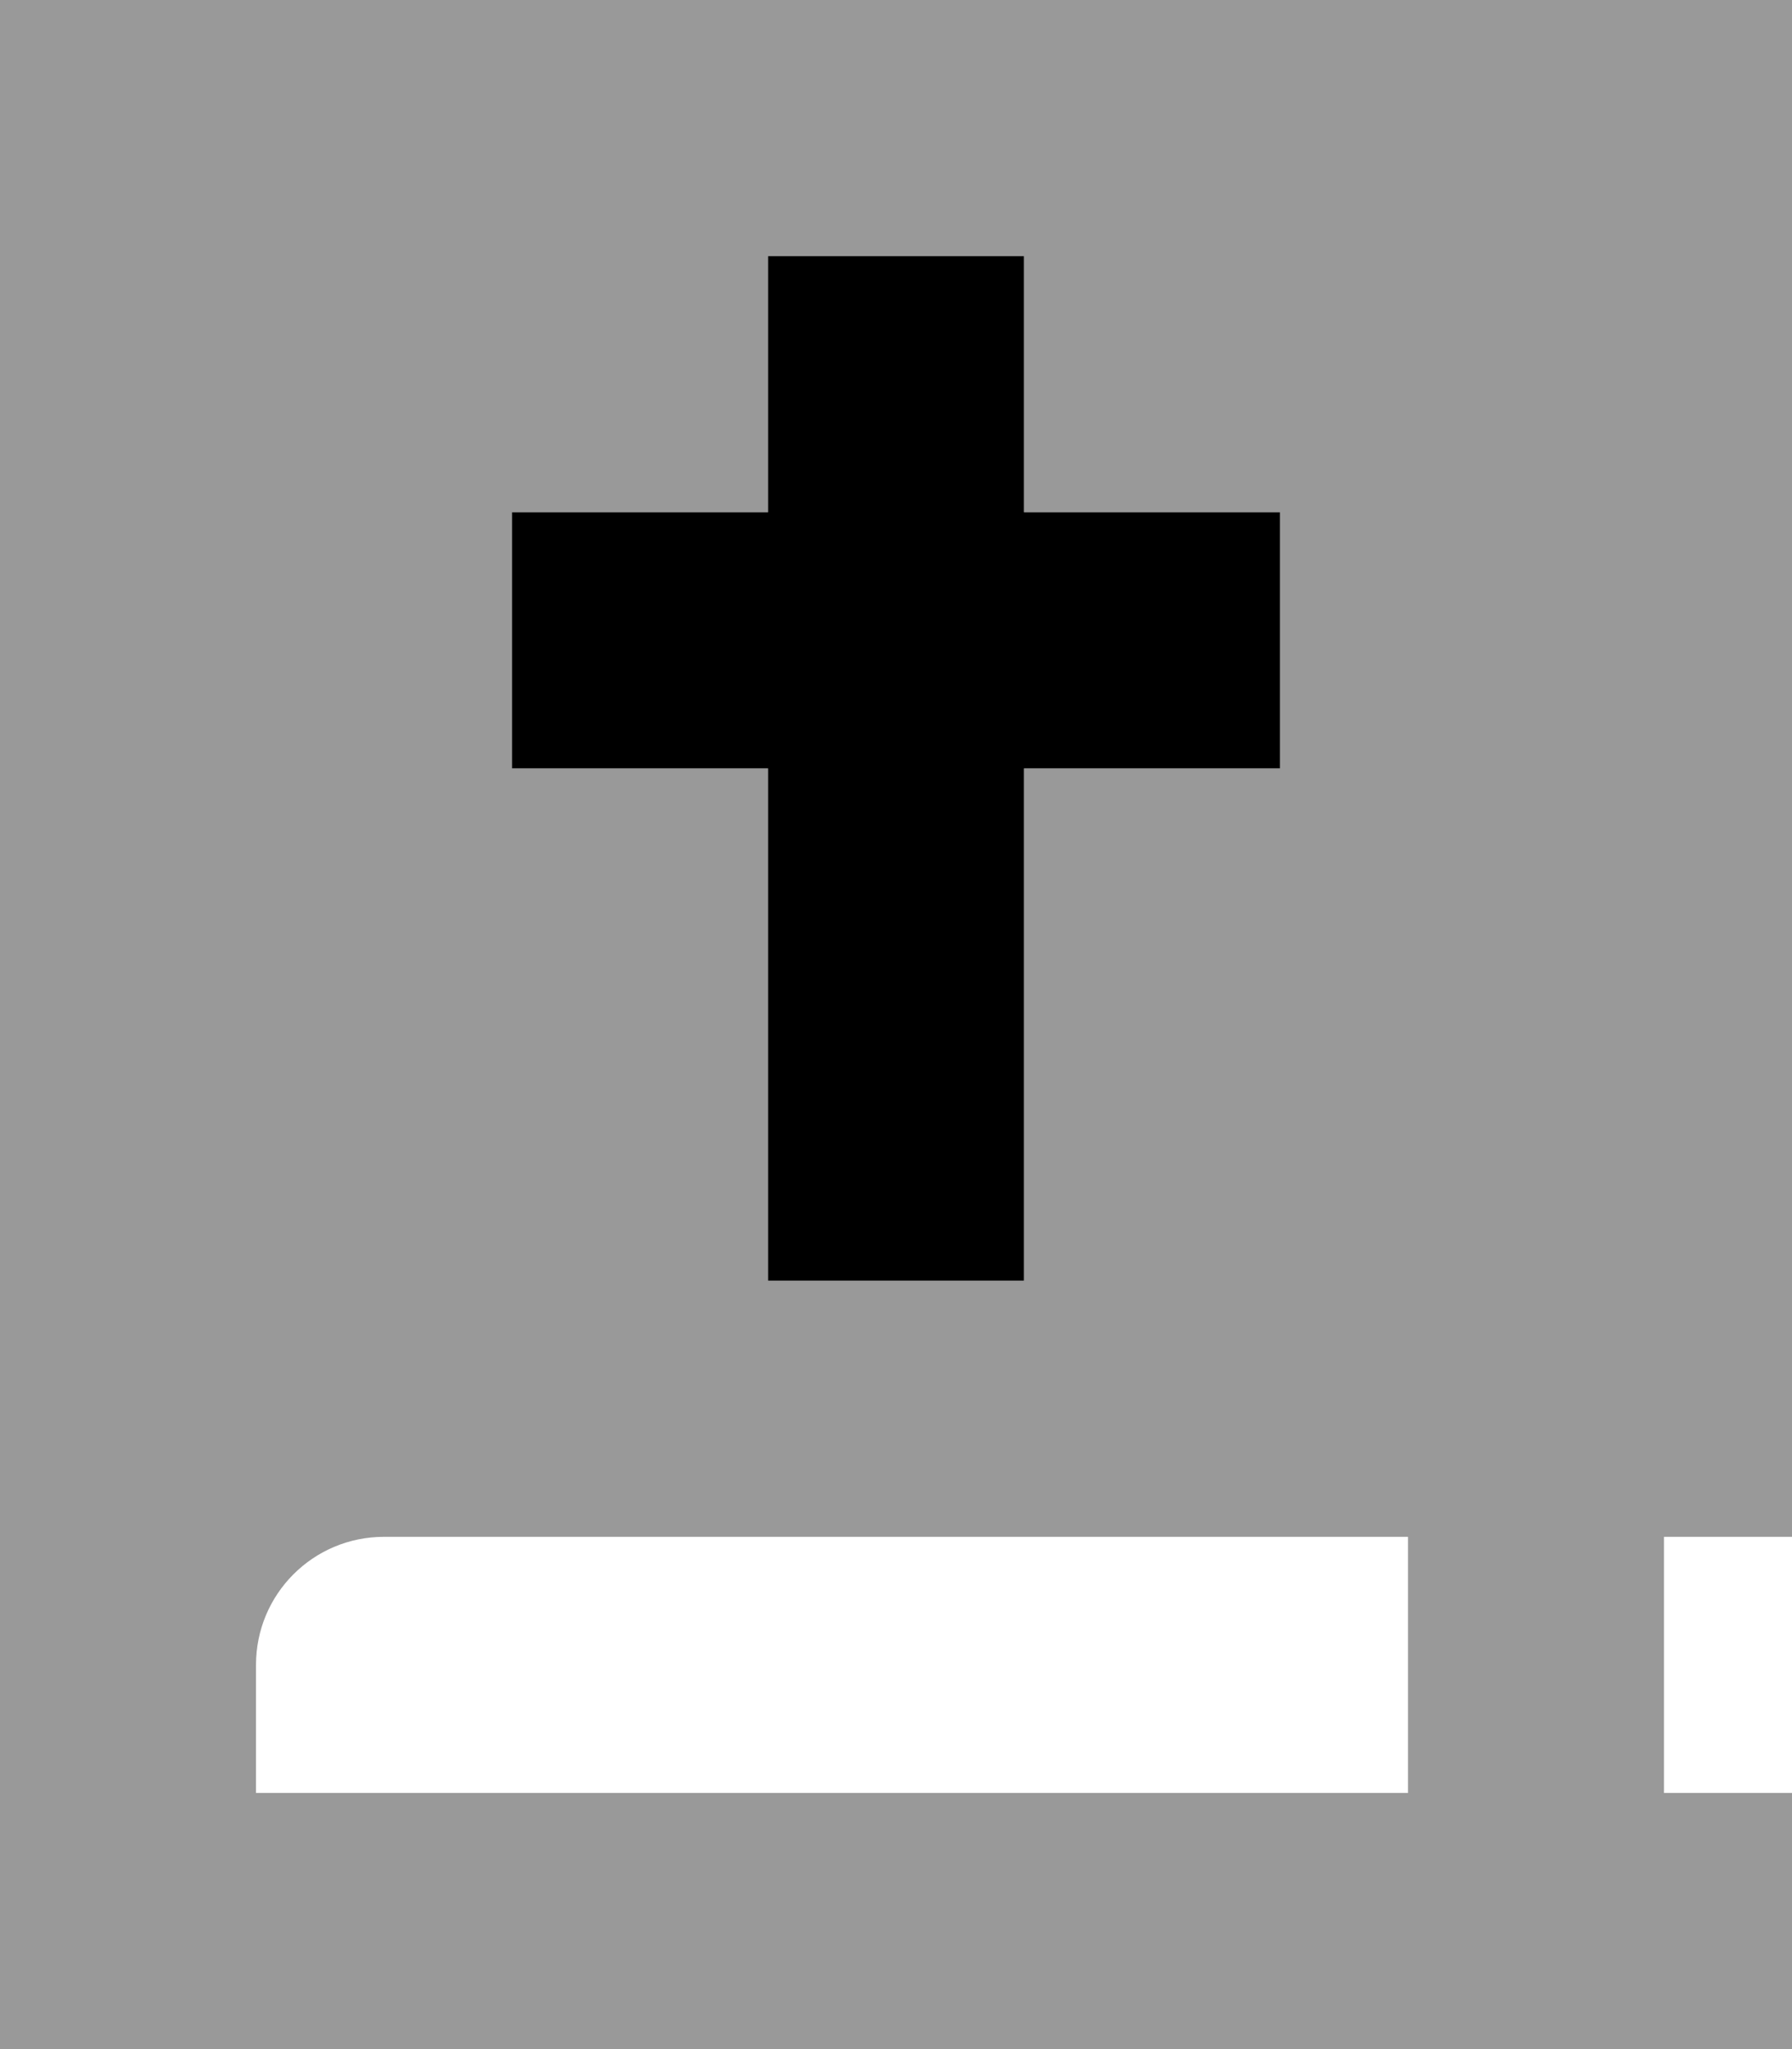 <svg xmlns="http://www.w3.org/2000/svg" viewBox="0 0 448 512"><!--! Font Awesome Pro 7.1.0 by @fontawesome - https://fontawesome.com License - https://fontawesome.com/license (Commercial License) Copyright 2025 Fonticons, Inc. --><path opacity=".4" fill="currentColor" d="M0 0l0 512 448 0 0-64-32 0 0-64 32 0 0-384-448 0zM64 416c0-17.7 14.3-32 32-32l256 0 0 64-288 0 0-32zm64-288l64 0 0-64 64 0 0 64 64 0 0 64-64 0 0 128-64 0 0-128-64 0 0-64z"/><path fill="currentColor" d="M256 64l-64 0 0 64-64 0 0 64 64 0 0 128 64 0 0-128 64 0 0-64-64 0 0-64z"/></svg>